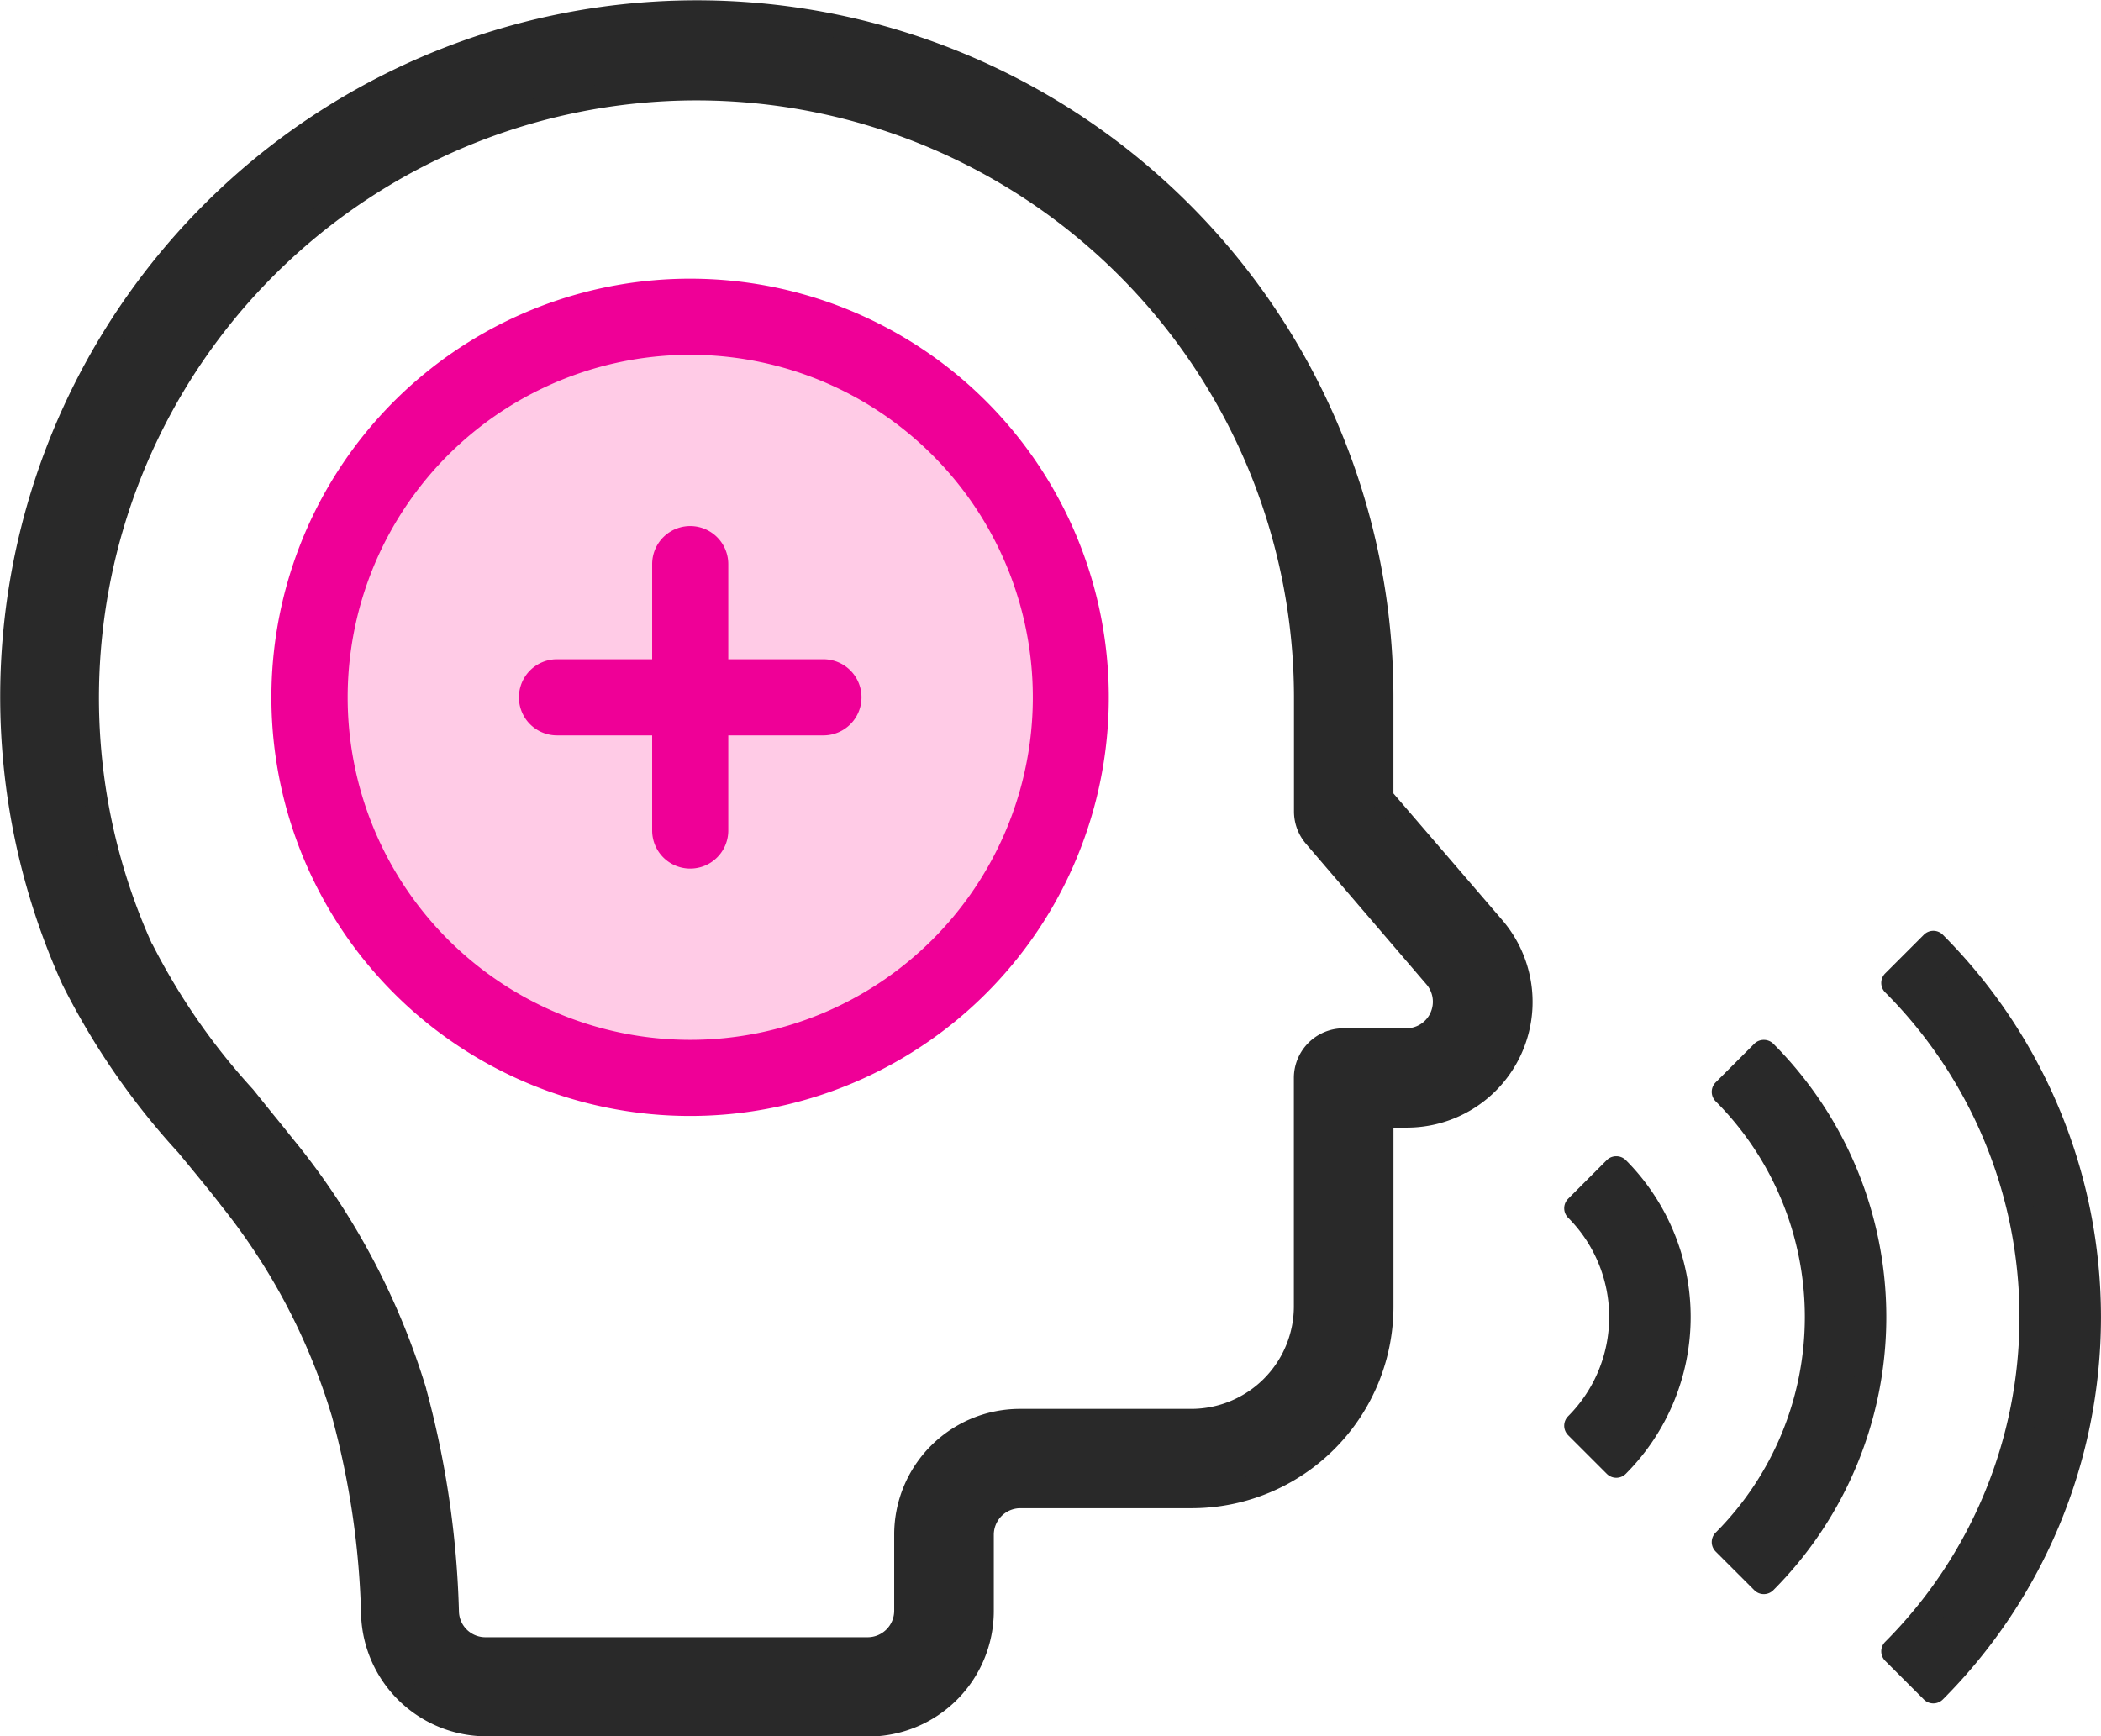 <svg xmlns="http://www.w3.org/2000/svg" width="54.755" height="45.259" viewBox="0 0 54.755 45.259"><g transform="translate(-74.461 -198.11)"><circle cx="10.5" cy="10.5" r="10.5" transform="translate(82 206)" fill="#ffcbe6"/><g transform="translate(0 2)"><path d="M403.34,264.878a4.013,4.013,0,0,1,0,5.668l1.007,1.007a5.439,5.439,0,0,0,0-7.683Z" transform="translate(-287.764 -37.272)" fill="#292929"/><path d="M404.347,263.52a.35.35,0,0,1,.248.1,5.79,5.79,0,0,1,0,8.178.35.35,0,0,1-.495,0l-1.007-1.007a.35.35,0,0,1,0-.495,3.663,3.663,0,0,0,0-5.173.35.35,0,0,1,0-.495l1.007-1.008A.35.35,0,0,1,404.347,263.52Zm-.008,7.53a5.091,5.091,0,0,0,0-6.676l-.514.514a4.366,4.366,0,0,1,0,5.649Z" transform="translate(-287.764 -37.272)" fill="#292929"/><path d="M435.97,239.142a8.308,8.308,0,0,1,0,11.735l1.007,1.007a9.734,9.734,0,0,0,0-13.749Z" transform="translate(-316.548 -14.57)" fill="#292929"/><path d="M436.977,237.785a.349.349,0,0,1,.247.1,10.084,10.084,0,0,1,0,14.244.35.35,0,0,1-.495,0l-1.007-1.007a.35.35,0,0,1,0-.495,7.958,7.958,0,0,0,0-11.24.35.35,0,0,1,0-.495l1.007-1.007A.349.349,0,0,1,436.977,237.785Zm0,13.6a9.385,9.385,0,0,0,0-12.75l-.513.512a8.661,8.661,0,0,1,0,11.725Z" transform="translate(-316.548 -14.57)" fill="#292929"/><path d="M474.47,214.01l-1.007,1.007a12.335,12.335,0,0,1,0,17.422l1.007,1.007a13.76,13.76,0,0,0,0-19.436Z" transform="translate(-349.623 6.712)" fill="#292929"/><path d="M474.47,213.66a.35.35,0,0,1,.258.114,14.111,14.111,0,0,1-.011,19.921.35.35,0,0,1-.495,0l-1.007-1.007a.35.35,0,0,1,0-.495,11.985,11.985,0,0,0,0-16.928.35.35,0,0,1,0-.495l1.007-1.007A.35.35,0,0,1,474.47,213.66Zm0,19.289a13.411,13.411,0,0,0,0-18.44l-.512.512a12.687,12.687,0,0,1,0,17.416Z" transform="translate(-349.623 6.712)" fill="#292929"/></g><path d="M166.528,51.643l-2.906-3.387V45.646A17.855,17.855,0,1,0,129.5,53a18.867,18.867,0,0,0,2.976,4.315c.382.466.784.942,1.156,1.429a16.591,16.591,0,0,1,2.911,5.56,21.879,21.879,0,0,1,.774,5.272,2.976,2.976,0,0,0,2.976,2.857h9.935a2.976,2.976,0,0,0,2.976-2.976V67.469a.992.992,0,0,1,.992-.992h4.464a4.96,4.96,0,0,0,4.96-4.96v-4.96h.65a2.976,2.976,0,0,0,2.257-4.915ZM165.169,54h0a.991.991,0,0,1-.9.575h-1.642a.992.992,0,0,0-.992.992v5.952a2.976,2.976,0,0,1-2.976,2.976H154.2a2.976,2.976,0,0,0-2.976,2.976v1.984a.992.992,0,0,1-.992.992h-9.96a.992.992,0,0,1-.992-.952,24.242,24.242,0,0,0-.843-5.744,18.752,18.752,0,0,0-3.254-6.2c-.4-.5-.809-.992-1.205-1.488A17.27,17.27,0,0,1,131.3,52.2a15.872,15.872,0,1,1,30.335-6.552v2.976h0a.992.992,0,0,0,.238.645l3.145,3.67A.991.991,0,0,1,165.168,54Z" transform="translate(-53.147 170.639)" fill="#292929"/><path d="M150.23,72.729h-9.938a3.276,3.276,0,0,1-3.273-3.145,21.61,21.61,0,0,0-.763-5.2,16.222,16.222,0,0,0-2.858-5.456l0,0c-.281-.367-.584-.734-.876-1.089l-.268-.325a19.163,19.163,0,0,1-3.018-4.377l-.005-.011a18.155,18.155,0,1,1,34.692-7.474v2.5l2.835,3.3a3.276,3.276,0,0,1-2.484,5.411h-.35v4.66a5.26,5.26,0,0,1-5.26,5.26H154.2a.693.693,0,0,0-.692.692v1.984a3.276,3.276,0,0,1-3.276,3.276ZM133.871,58.555a16.817,16.817,0,0,1,2.962,5.658l0,.007a22.2,22.2,0,0,1,.785,5.345,2.676,2.676,0,0,0,2.673,2.564v.3l0-.3h9.935a2.675,2.675,0,0,0,2.676-2.676V67.469a1.293,1.293,0,0,1,1.292-1.292h4.464a4.66,4.66,0,0,0,4.66-4.66v-5.26h.95a2.676,2.676,0,0,0,2.068-4.374l-.04-.046-2.979-3.472v-2.72a17.555,17.555,0,1,0-33.548,7.221,18.565,18.565,0,0,0,2.926,4.241l.011.013.272.33C133.278,57.81,133.583,58.18,133.871,58.555Zm16.358,12.19h-9.96a1.288,1.288,0,0,1-1.292-1.241,23.979,23.979,0,0,0-.832-5.672,18.375,18.375,0,0,0-3.2-6.1c-.2-.245-.4-.5-.6-.739s-.4-.493-.6-.74a17.571,17.571,0,0,1-2.713-3.924l-.006-.012a16.172,16.172,0,1,1,30.908-6.676v2.976a.692.692,0,0,0,.166.45l3.144,3.67a1.294,1.294,0,0,1,.193,1.382l-.255-.118h0l.256.118a1.3,1.3,0,0,1-1.169.749h-1.643a.693.693,0,0,0-.692.692v5.952a3.276,3.276,0,0,1-3.276,3.276H154.2a2.676,2.676,0,0,0-2.676,2.676v1.984a1.292,1.292,0,0,1-1.292,1.292ZM131.572,52.068a16.971,16.971,0,0,0,2.624,3.791l.013.015c.2.248.4.5.6.744s.4.5.6.744a18.976,18.976,0,0,1,3.306,6.3l0,.009a24.568,24.568,0,0,1,.854,5.815.689.689,0,0,0,.691.66h9.96a.692.692,0,0,0,.692-.692V67.47a3.276,3.276,0,0,1,3.276-3.276h4.464a2.676,2.676,0,0,0,2.676-2.676V55.566a1.294,1.294,0,0,1,1.292-1.292h1.642a.693.693,0,0,0,.613-.376l.011-.025a.693.693,0,0,0-.1-.74l-3.145-3.671a1.293,1.293,0,0,1-.31-.84h0V45.646a15.572,15.572,0,1,0-29.764,6.423Z" transform="translate(-53.147 170.639)" fill="#292929"/><path d="M215.309,106.4a10.912,10.912,0,1,0,7.716,3.2A10.911,10.911,0,0,0,215.309,106.4Zm0,19.84a8.928,8.928,0,1,1,6.313-2.615A8.927,8.927,0,0,1,215.309,126.24Z" transform="translate(-122.859 98.974)" fill="#ef0097"/><path d="M285.135,182.673h-2.48v-2.48a.992.992,0,0,0-1.984,0v2.48h-2.48a.992.992,0,0,0,0,1.984h2.48v2.48a.992.992,0,0,0,1.984,0v-2.48h2.48a.992.992,0,0,0,0-1.984Z" transform="translate(-189.214 32.621)" fill="#ef0097"/></g></svg>